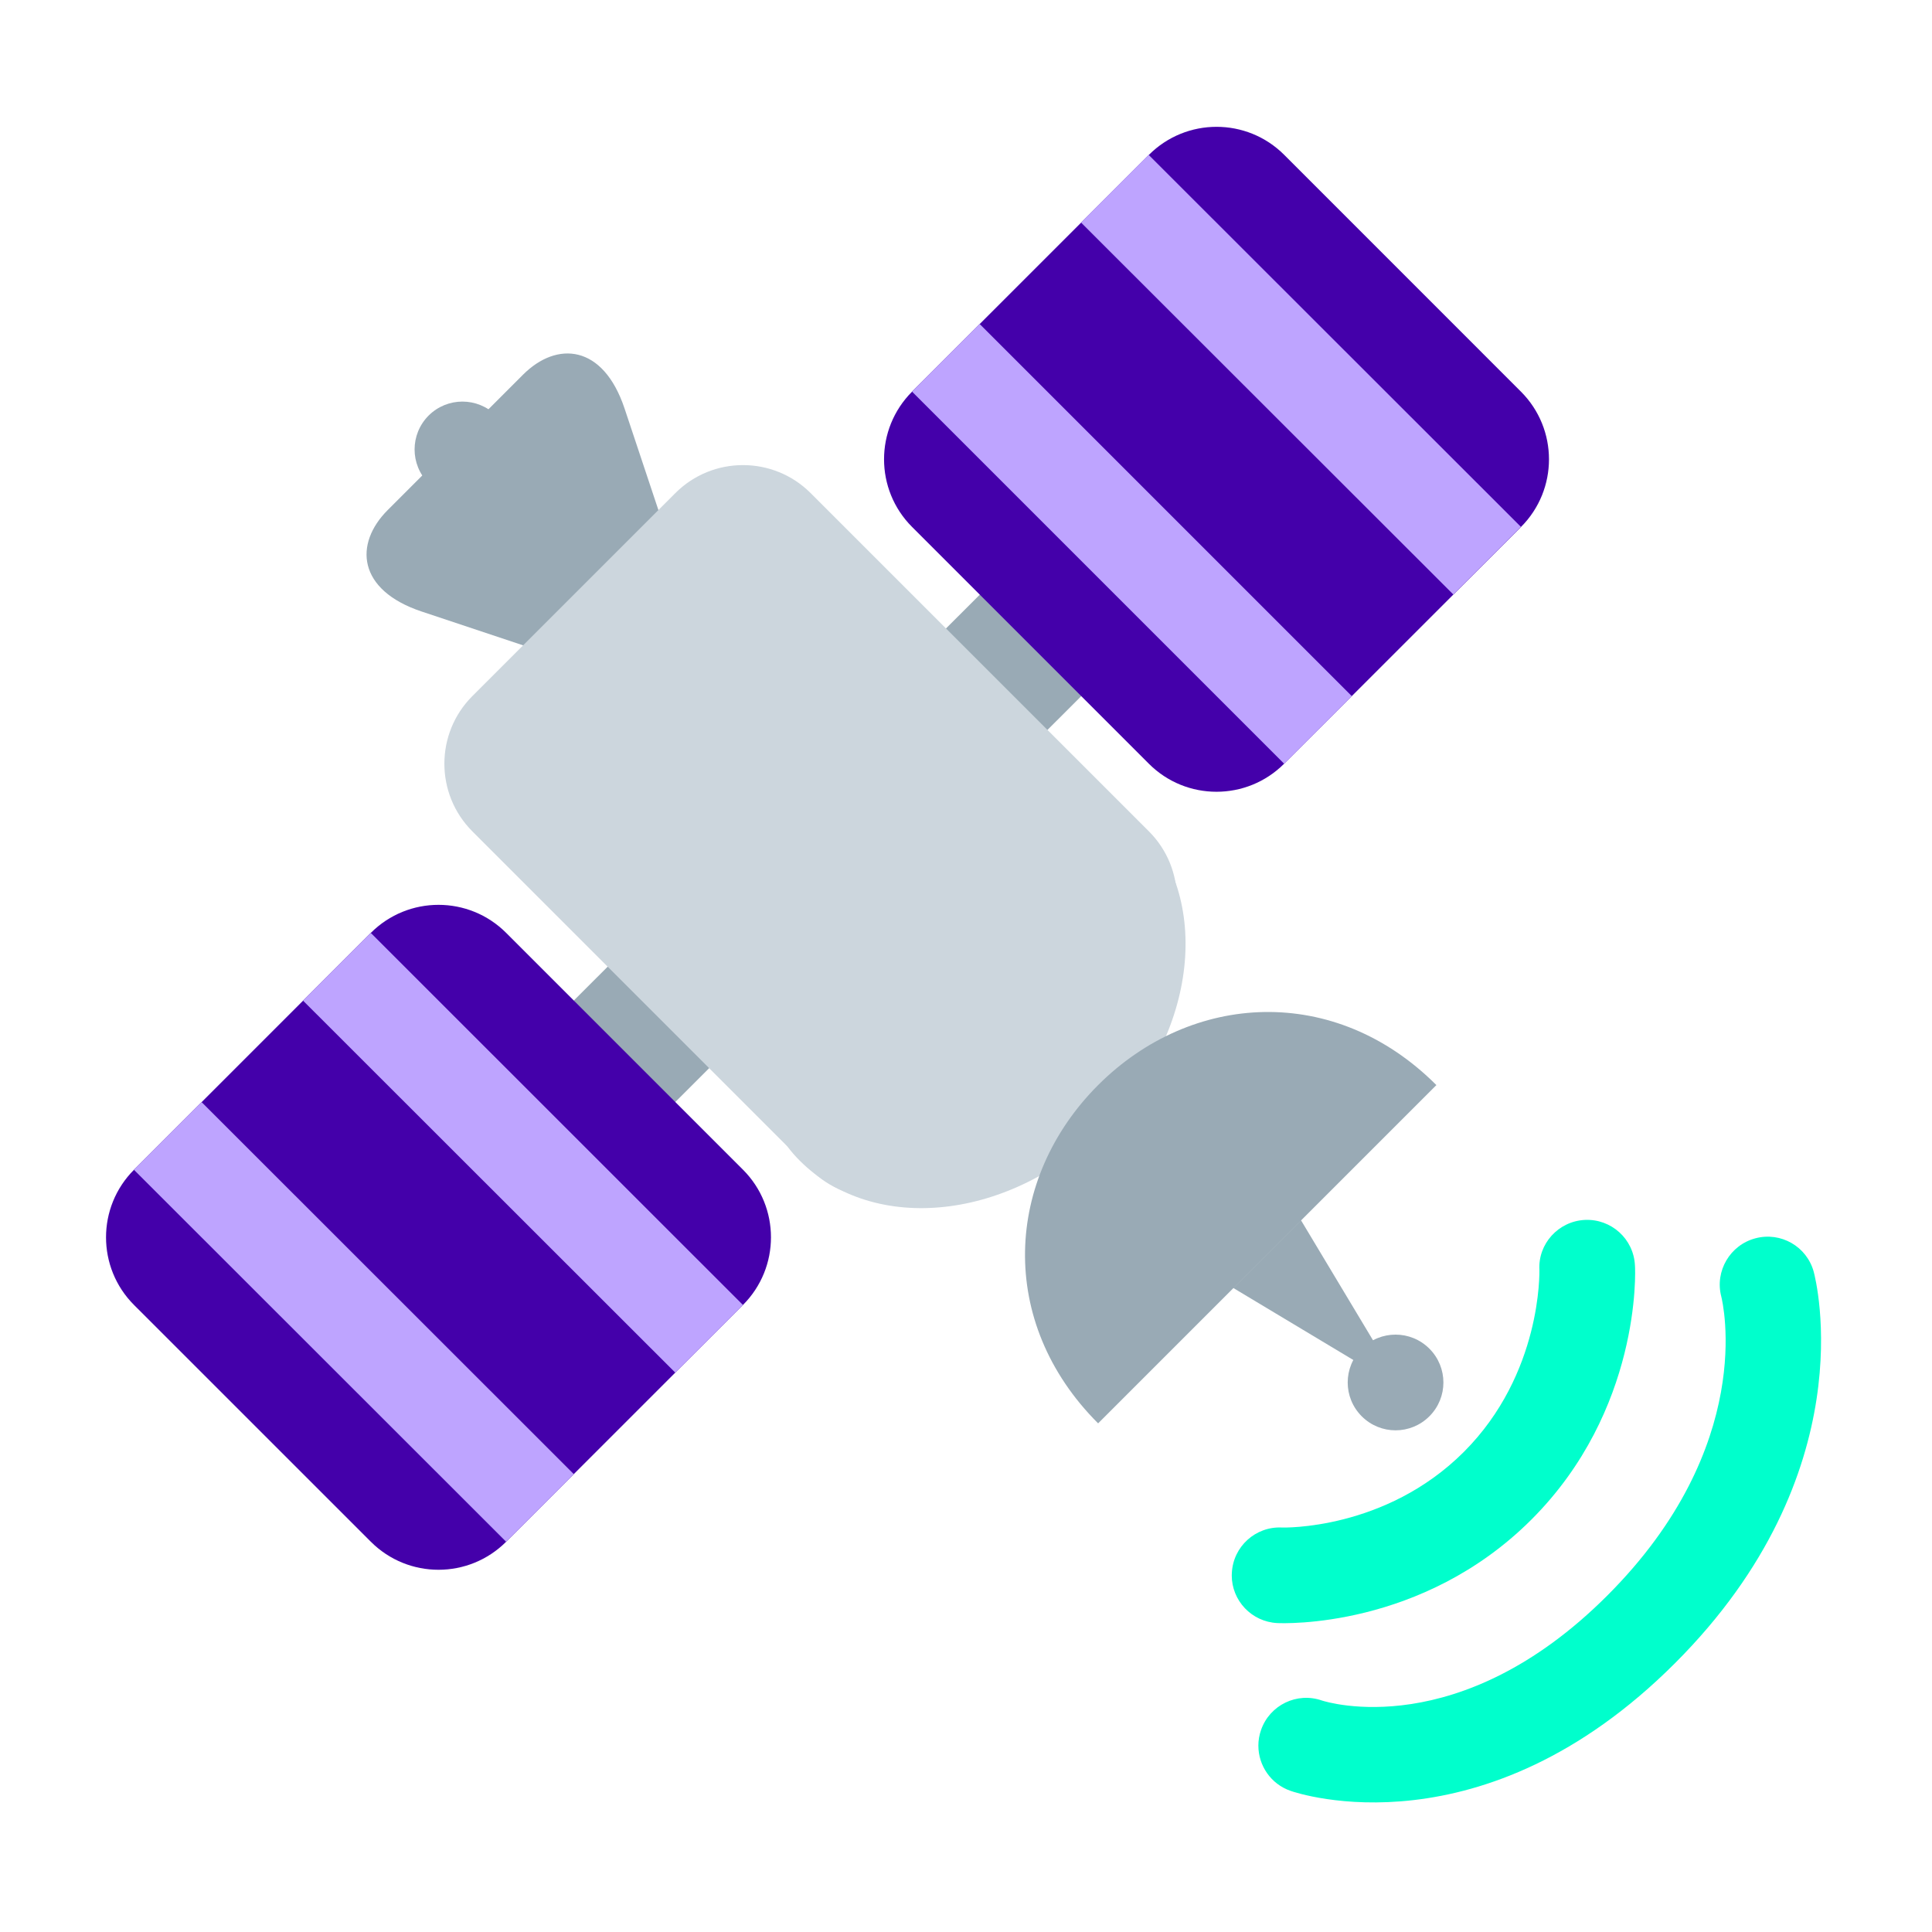 <?xml version="1.0" encoding="UTF-8"?>
<svg width="158.93mm" height="158.93mm" version="1.1" viewBox="0 0 158.93 158.93" xmlns="http://www.w3.org/2000/svg">
 <g transform="translate(752.13 138.82)">
  <g transform="matrix(.848 0 0 .848 -1213.4 -304.51)" stroke-width="4.641">
   <path d="m593.05 299.01 49.229-49.215 9.843 9.843-49.229 49.22z" fill="#99aab5"/>
   <path d="m593.05 344.95c-3.624 3.624-9.5 3.624-13.124 0l-22.972-22.967c-3.624-3.624-3.624-9.504 0-13.124l22.972-22.976c3.624-3.624 9.5-3.624 13.124 0l22.972 22.972c3.624 3.62 3.624 9.5 0 13.124zm75.468-75.472c-3.62 3.624-9.5 3.624-13.119 0l-22.972-22.972c-3.624-3.624-3.624-9.5 0-13.124l22.976-22.972c3.624-3.624 9.5-3.624 13.124 0l22.967 22.972c3.624 3.624 3.624 9.5 5e-3 13.124z" fill="#40a"/>
   <path d="m611.1 254.71-6.562-19.691c-2.079-6.228-6.567-6.567-9.848-3.286l-13.124 13.129c-3.286 3.281-2.947 7.769 3.281 9.848l19.691 6.562z" fill="#99aab5"/>
   <path d="m635.72 308.85c-3.629 3.624-9.504 3.624-13.129 5e-3l-32.815-32.815c-3.624-3.624-3.624-9.504 0-13.129l19.686-19.686c3.624-3.624 9.504-3.624 13.129 0l32.815 32.815c3.62 3.624 3.62 9.5-5e-3 13.129z" fill="#ccd6dd"/>
   <path d="m651.07 304.7c-9.059 9.063-22.285 10.53-29.534 3.286-7.249-7.249 4.065-10.627 13.129-19.691s12.442-20.373 19.691-13.129c7.244 7.249 5.778 20.47-3.286 29.534z" fill="#ccd6dd"/>
   <path d="m683.29 300.65c-9.838-9.848-23.751-9.054-32.815 0-9.059 9.068-9.843 22.972 0 32.815zm-13.124 13.129 9.843 16.405-16.405-9.843z" fill="#99aab5"/>
   <path d="m682.61 332.78c-1.815 1.815-4.747 1.815-6.562 0s-1.815-4.747 0-6.562 4.747-1.815 6.562 0 1.815 4.752 0 6.562z" fill="#99aab5"/>
   <path d="m573.35 292.46 6.571-6.571 36.1 36.091-6.562 6.567zm59.077-59.077 6.562-6.562 36.096 36.096-6.562 6.562zm-75.482 75.486 6.562-6.567 36.105 36.086-6.562 6.562zm91.877-91.887 6.557-6.567 36.11 36.082-6.557 6.562z" fill="#bea4ff"/>
   <path d="m592.09 242.27c-1.81 1.81-4.747 1.81-6.562 0-1.815-1.815-1.81-4.752 0-6.567 1.815-1.81 4.747-1.81 6.562 0 1.815 1.815 1.815 4.752 0 6.567z" fill="#99aab5"/>
   <path d="m663.44 348.21 9e-3 -0.237c0.125-2.562 2.306-4.534 4.868-4.404 0.074 5e-3 10.005 0.292 17.635-7.332 7.597-7.601 7.323-17.505 7.332-17.639-0.153-2.552 1.842-4.738 4.399-4.868 2.562-0.125 4.743 1.842 4.868 4.404 0.056 0.566 0.571 14.052-10.038 24.661-10.618 10.613-24.09 10.07-24.661 10.043-2.483-0.125-4.413-2.172-4.413-4.627z" fill="#0fc"/>
   <path d="m666.02 364.73c0-0.506 0.084-1.026 0.265-1.531 0.845-2.418 3.49-3.694 5.908-2.845 0.497 0.158 13.351 4.144 27.677-10.186 14.512-14.507 11.203-28.429 11.054-29.014-0.636-2.455 0.854-4.998 3.323-5.643 2.46-0.65 4.979 0.798 5.648 3.253 0.213 0.789 4.998 19.514-13.458 37.966-18.628 18.637-36.55 12.651-37.302 12.382-1.917-0.668-3.114-2.464-3.114-4.381z" fill="#0fc"/>
  </g>
 </g>
</svg>
